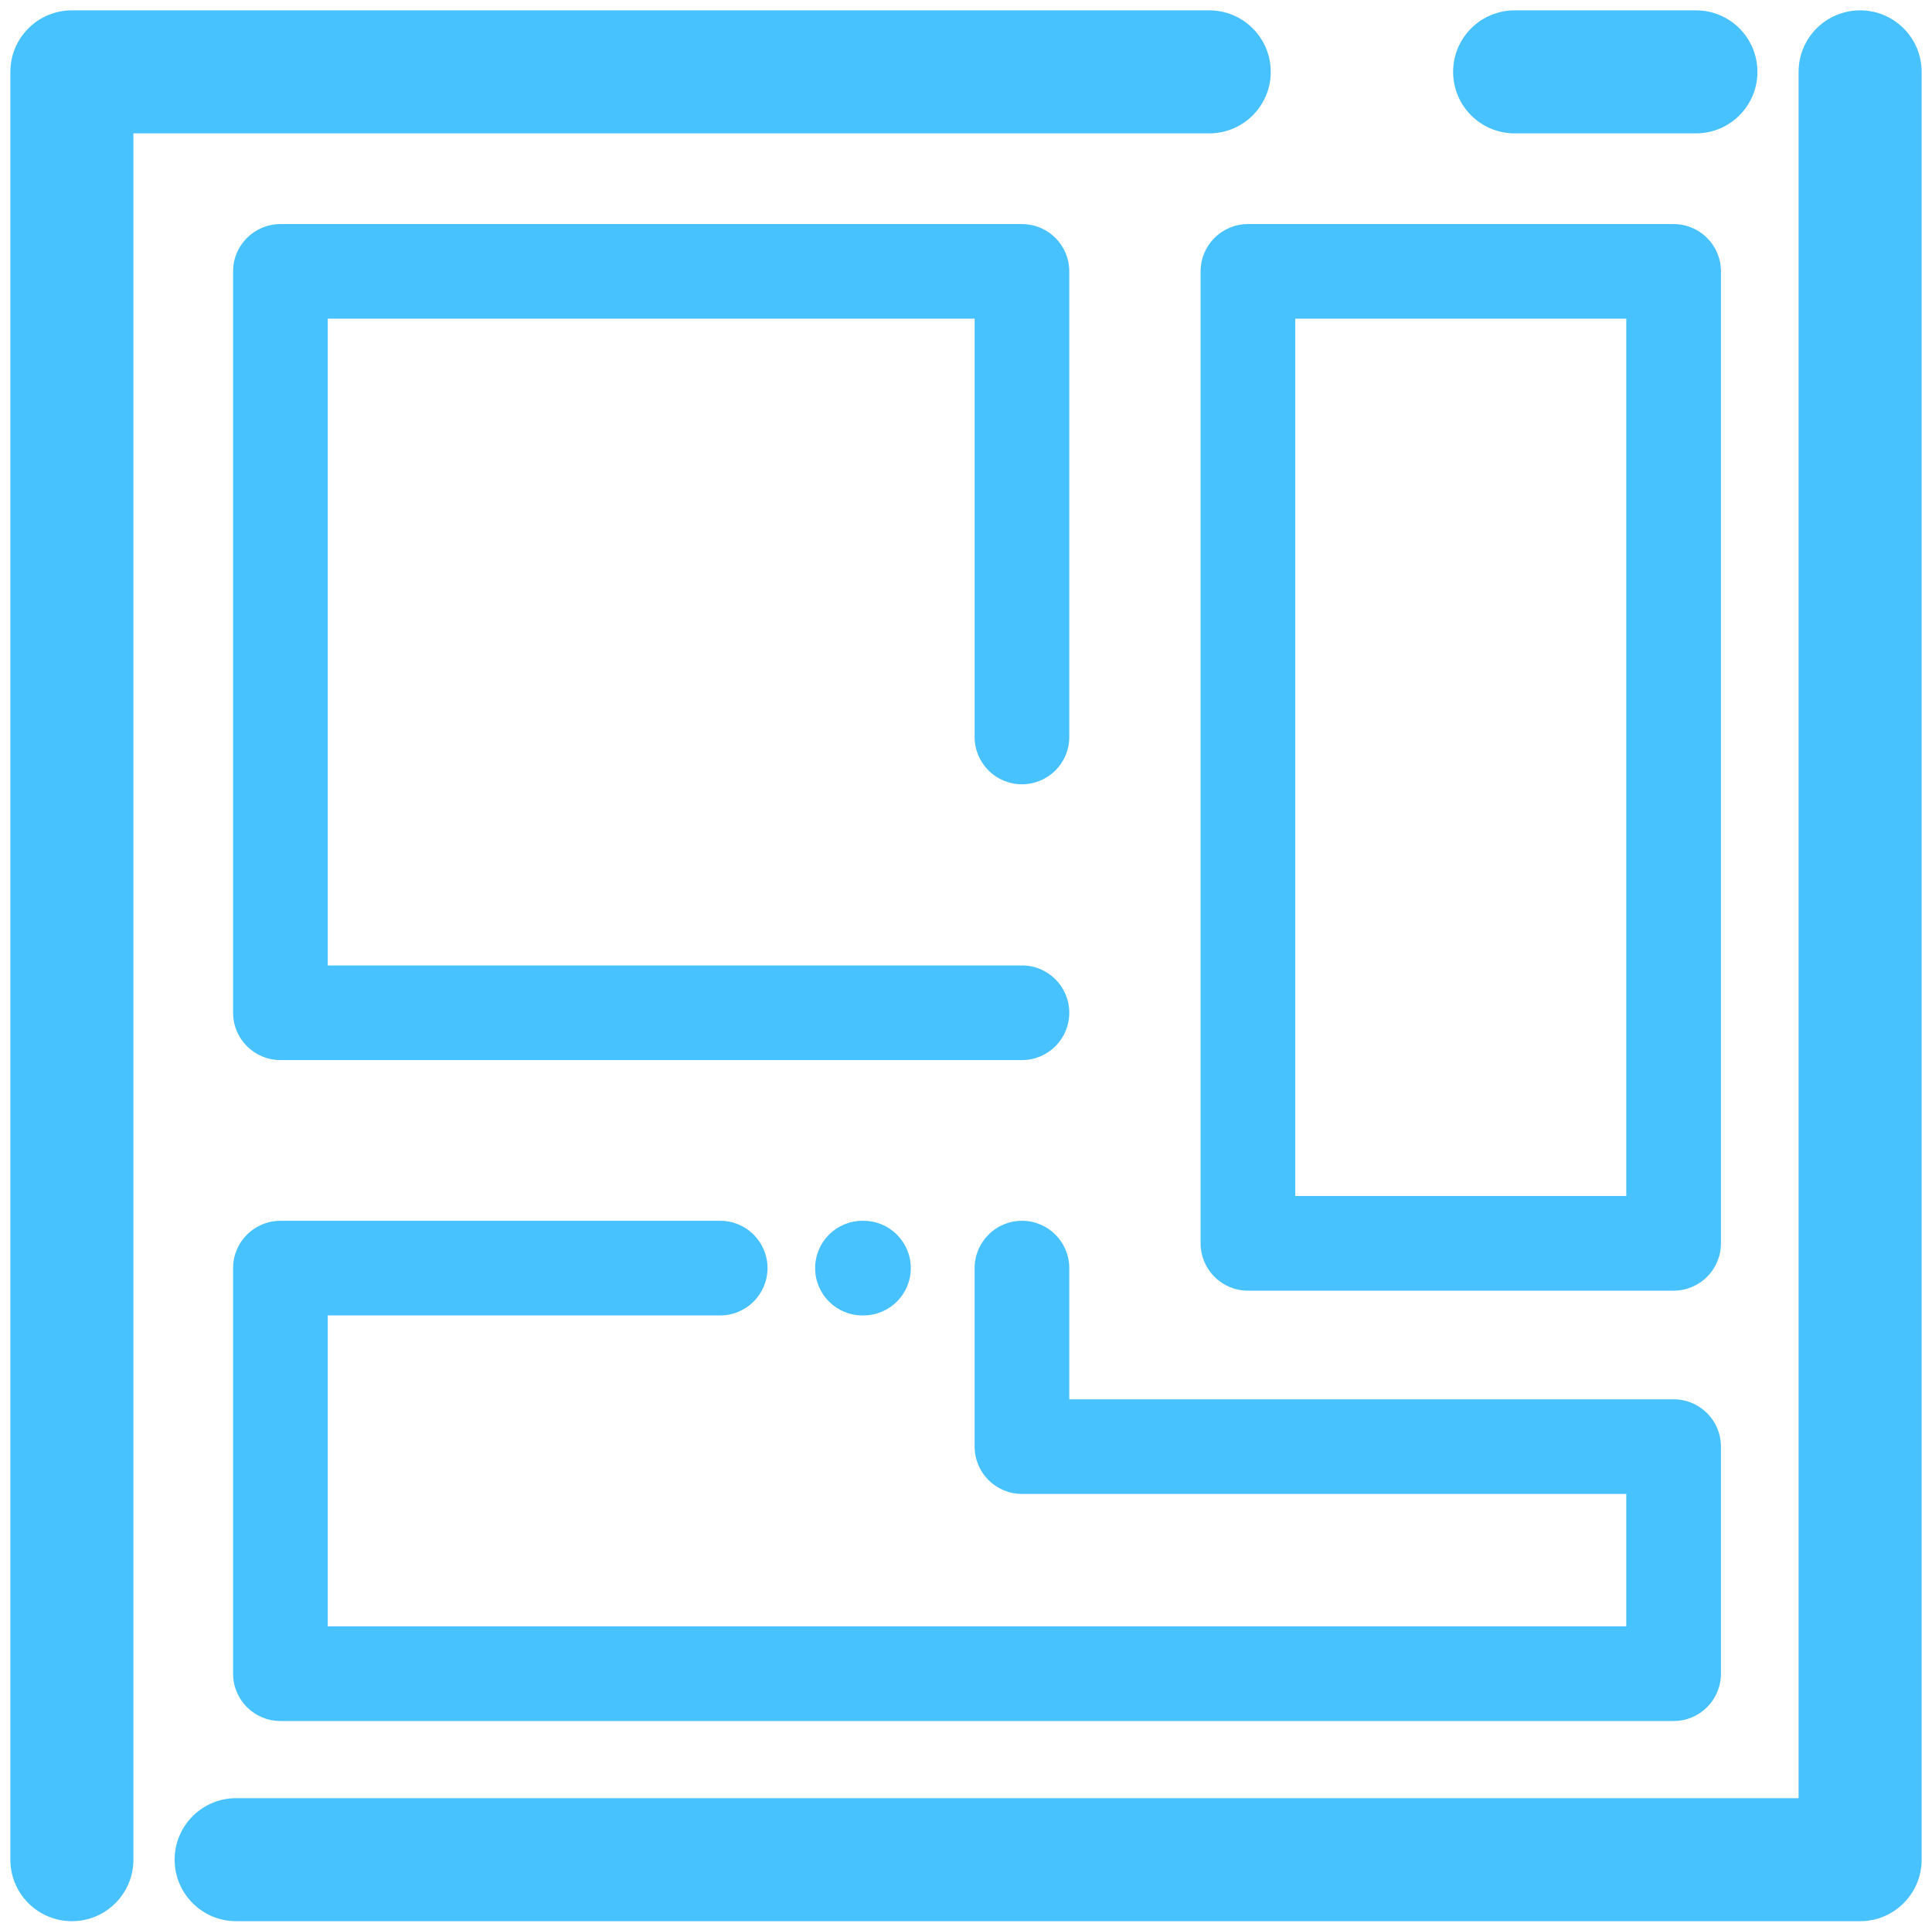 <?xml version="1.0" encoding="UTF-8"?> <svg xmlns="http://www.w3.org/2000/svg" viewBox="1710.712 2211 578.575 578" width="578.575" height="578"><path fill="#47c2ff" stroke="none" fill-opacity="1" stroke-width="1" stroke-opacity="1" color="rgb(51, 51, 51)" font-size-adjust="none" id="tSvg89177ed244" title="Path 16" d="M 2091.263 2232.527 C 2091.263 2222.351 2083.014 2214.102 2072.838 2214.102 C 1959.306 2214.102 1845.773 2214.102 1732.24 2214.102 C 1722.064 2214.102 1713.815 2222.351 1713.815 2232.527 C 1713.815 2411.034 1713.815 2589.54 1713.815 2768.047 C 1713.815 2778.223 1722.064 2786.472 1732.24 2786.472 C 1742.416 2786.472 1750.665 2778.223 1750.665 2768.047 C 1750.665 2595.682 1750.665 2423.317 1750.665 2250.952 C 1858.057 2250.952 1965.448 2250.952 2072.839 2250.952C 2083.014 2250.952 2091.263 2242.703 2091.263 2232.527Z"></path><path fill="#47c2ff" stroke="none" fill-opacity="1" stroke-width="1" stroke-opacity="1" color="rgb(51, 51, 51)" font-size-adjust="none" id="tSvge9f5a9b6de" title="Path 17" d="M 2267.759 2214.103 C 2257.583 2214.103 2249.334 2222.352 2249.334 2232.528 C 2249.334 2404.893 2249.334 2577.258 2249.334 2749.623 C 2093.369 2749.623 1937.403 2749.623 1781.437 2749.623 C 1771.261 2749.623 1763.012 2757.872 1763.012 2768.048 C 1763.012 2778.224 1771.261 2786.473 1781.437 2786.473 C 1943.545 2786.473 2105.652 2786.473 2267.759 2786.473 C 2277.935 2786.473 2286.184 2778.224 2286.184 2768.048 C 2286.184 2589.541 2286.184 2411.034 2286.184 2232.527C 2286.184 2222.352 2277.935 2214.103 2267.759 2214.103Z"></path><path fill="#47c2ff" stroke="none" fill-opacity="1" stroke-width="1" stroke-opacity="1" color="rgb(51, 51, 51)" font-size-adjust="none" id="tSvg8d214c874e" title="Path 18" d="M 2164.303 2250.952 C 2182.398 2250.952 2200.492 2250.952 2218.586 2250.952 C 2228.762 2250.952 2237.011 2242.703 2237.011 2232.527 C 2237.011 2222.351 2228.762 2214.103 2218.586 2214.103 C 2200.492 2214.103 2182.398 2214.103 2164.303 2214.103 C 2154.127 2214.103 2145.878 2222.352 2145.878 2232.528C 2145.878 2242.704 2154.127 2250.952 2164.303 2250.952Z"></path><path fill="#47c2ff" stroke="none" fill-opacity="1" stroke-width="1" stroke-opacity="1" color="rgb(51, 51, 51)" font-size-adjust="none" id="tSvg100d4076694" title="Path 19" d="M 2016.757 2445.929 C 2024.585 2445.929 2030.93 2439.584 2030.93 2431.756 C 2030.93 2385.268 2030.93 2338.779 2030.93 2292.291 C 2030.93 2284.463 2024.585 2278.118 2016.757 2278.118 C 1942.734 2278.118 1868.711 2278.118 1794.688 2278.118 C 1786.861 2278.118 1780.515 2284.463 1780.515 2292.291 C 1780.515 2366.314 1780.515 2440.338 1780.515 2514.361 C 1780.515 2522.189 1786.861 2528.534 1794.688 2528.534 C 1868.711 2528.534 1942.734 2528.534 2016.757 2528.534 C 2024.585 2528.534 2030.93 2522.189 2030.93 2514.361 C 2030.93 2506.533 2024.585 2500.188 2016.757 2500.188 C 1947.459 2500.188 1878.16 2500.188 1808.861 2500.188 C 1808.861 2435.613 1808.861 2371.039 1808.861 2306.464 C 1873.436 2306.464 1938.011 2306.464 2002.585 2306.464 C 2002.585 2348.228 2002.585 2389.992 2002.585 2431.756C 2002.584 2439.584 2008.929 2445.929 2016.757 2445.929Z"></path><path fill="#47c2ff" stroke="none" fill-opacity="1" stroke-width="1" stroke-opacity="1" color="rgb(51, 51, 51)" font-size-adjust="none" id="tSvge0f94cb65f" title="Path 20" d="M 2226.08 2292.291 C 2226.08 2284.463 2219.735 2278.118 2211.907 2278.118 C 2169.415 2278.118 2126.923 2278.118 2084.43 2278.118 C 2076.602 2278.118 2070.257 2284.463 2070.257 2292.291 C 2070.257 2389.338 2070.257 2486.386 2070.257 2583.433 C 2070.257 2591.261 2076.602 2597.606 2084.43 2597.606 C 2126.923 2597.606 2169.416 2597.606 2211.908 2597.606 C 2219.736 2597.606 2226.081 2591.261 2226.081 2583.433C 2226.081 2486.386 2226.081 2389.338 2226.08 2292.291Z M 2197.735 2569.26 C 2164.691 2569.26 2131.647 2569.26 2098.603 2569.26 C 2098.603 2481.661 2098.603 2394.063 2098.603 2306.464 C 2131.647 2306.464 2164.691 2306.464 2197.735 2306.464C 2197.735 2394.063 2197.735 2481.661 2197.735 2569.26Z"></path><path fill="#47c2ff" stroke="none" fill-opacity="1" stroke-width="1" stroke-opacity="1" color="rgb(51, 51, 51)" font-size-adjust="none" id="tSvg2fcb1dfff7" title="Path 21" d="M 1968.995 2576.676 C 1961.167 2576.676 1954.822 2583.021 1954.822 2590.849 C 1954.822 2598.677 1961.167 2605.022 1968.995 2605.022 C 1969.095 2605.022 1969.195 2605.022 1969.294 2605.022 C 1977.122 2605.022 1983.467 2598.677 1983.467 2590.849 C 1983.467 2583.021 1977.122 2576.676 1969.294 2576.676C 1969.195 2576.676 1969.095 2576.676 1968.995 2576.676Z"></path><path fill="#47c2ff" stroke="none" fill-opacity="1" stroke-width="1" stroke-opacity="1" color="rgb(51, 51, 51)" font-size-adjust="none" id="tSvgc36a063e6a" title="Path 22" d="M 1780.515 2712.339 C 1780.515 2720.167 1786.86 2726.512 1794.688 2726.512 C 1933.762 2726.512 2072.835 2726.512 2211.908 2726.512 C 2219.735 2726.512 2226.081 2720.167 2226.081 2712.339 C 2226.081 2689.665 2226.081 2666.992 2226.081 2644.318 C 2226.081 2636.49 2219.735 2630.145 2211.908 2630.145 C 2151.582 2630.145 2091.256 2630.145 2030.93 2630.145 C 2030.93 2617.046 2030.93 2603.947 2030.93 2590.848 C 2030.93 2583.02 2024.585 2576.675 2016.757 2576.675 C 2008.93 2576.675 2002.584 2583.02 2002.584 2590.848 C 2002.584 2608.671 2002.584 2626.495 2002.584 2644.318 C 2002.584 2652.146 2008.93 2658.491 2016.757 2658.491 C 2077.083 2658.491 2137.409 2658.491 2197.735 2658.491 C 2197.735 2671.716 2197.735 2684.941 2197.735 2698.166 C 2068.111 2698.166 1938.486 2698.166 1808.861 2698.166 C 1808.861 2667.118 1808.861 2636.069 1808.861 2605.021 C 1848.035 2605.021 1887.209 2605.021 1926.382 2605.021 C 1934.209 2605.021 1940.555 2598.676 1940.555 2590.848 C 1940.555 2583.02 1934.209 2576.675 1926.382 2576.675 C 1882.484 2576.675 1838.586 2576.675 1794.688 2576.675 C 1786.86 2576.675 1780.515 2583.02 1780.515 2590.848C 1780.515 2631.345 1780.515 2671.842 1780.515 2712.339Z"></path><defs> </defs></svg> 
